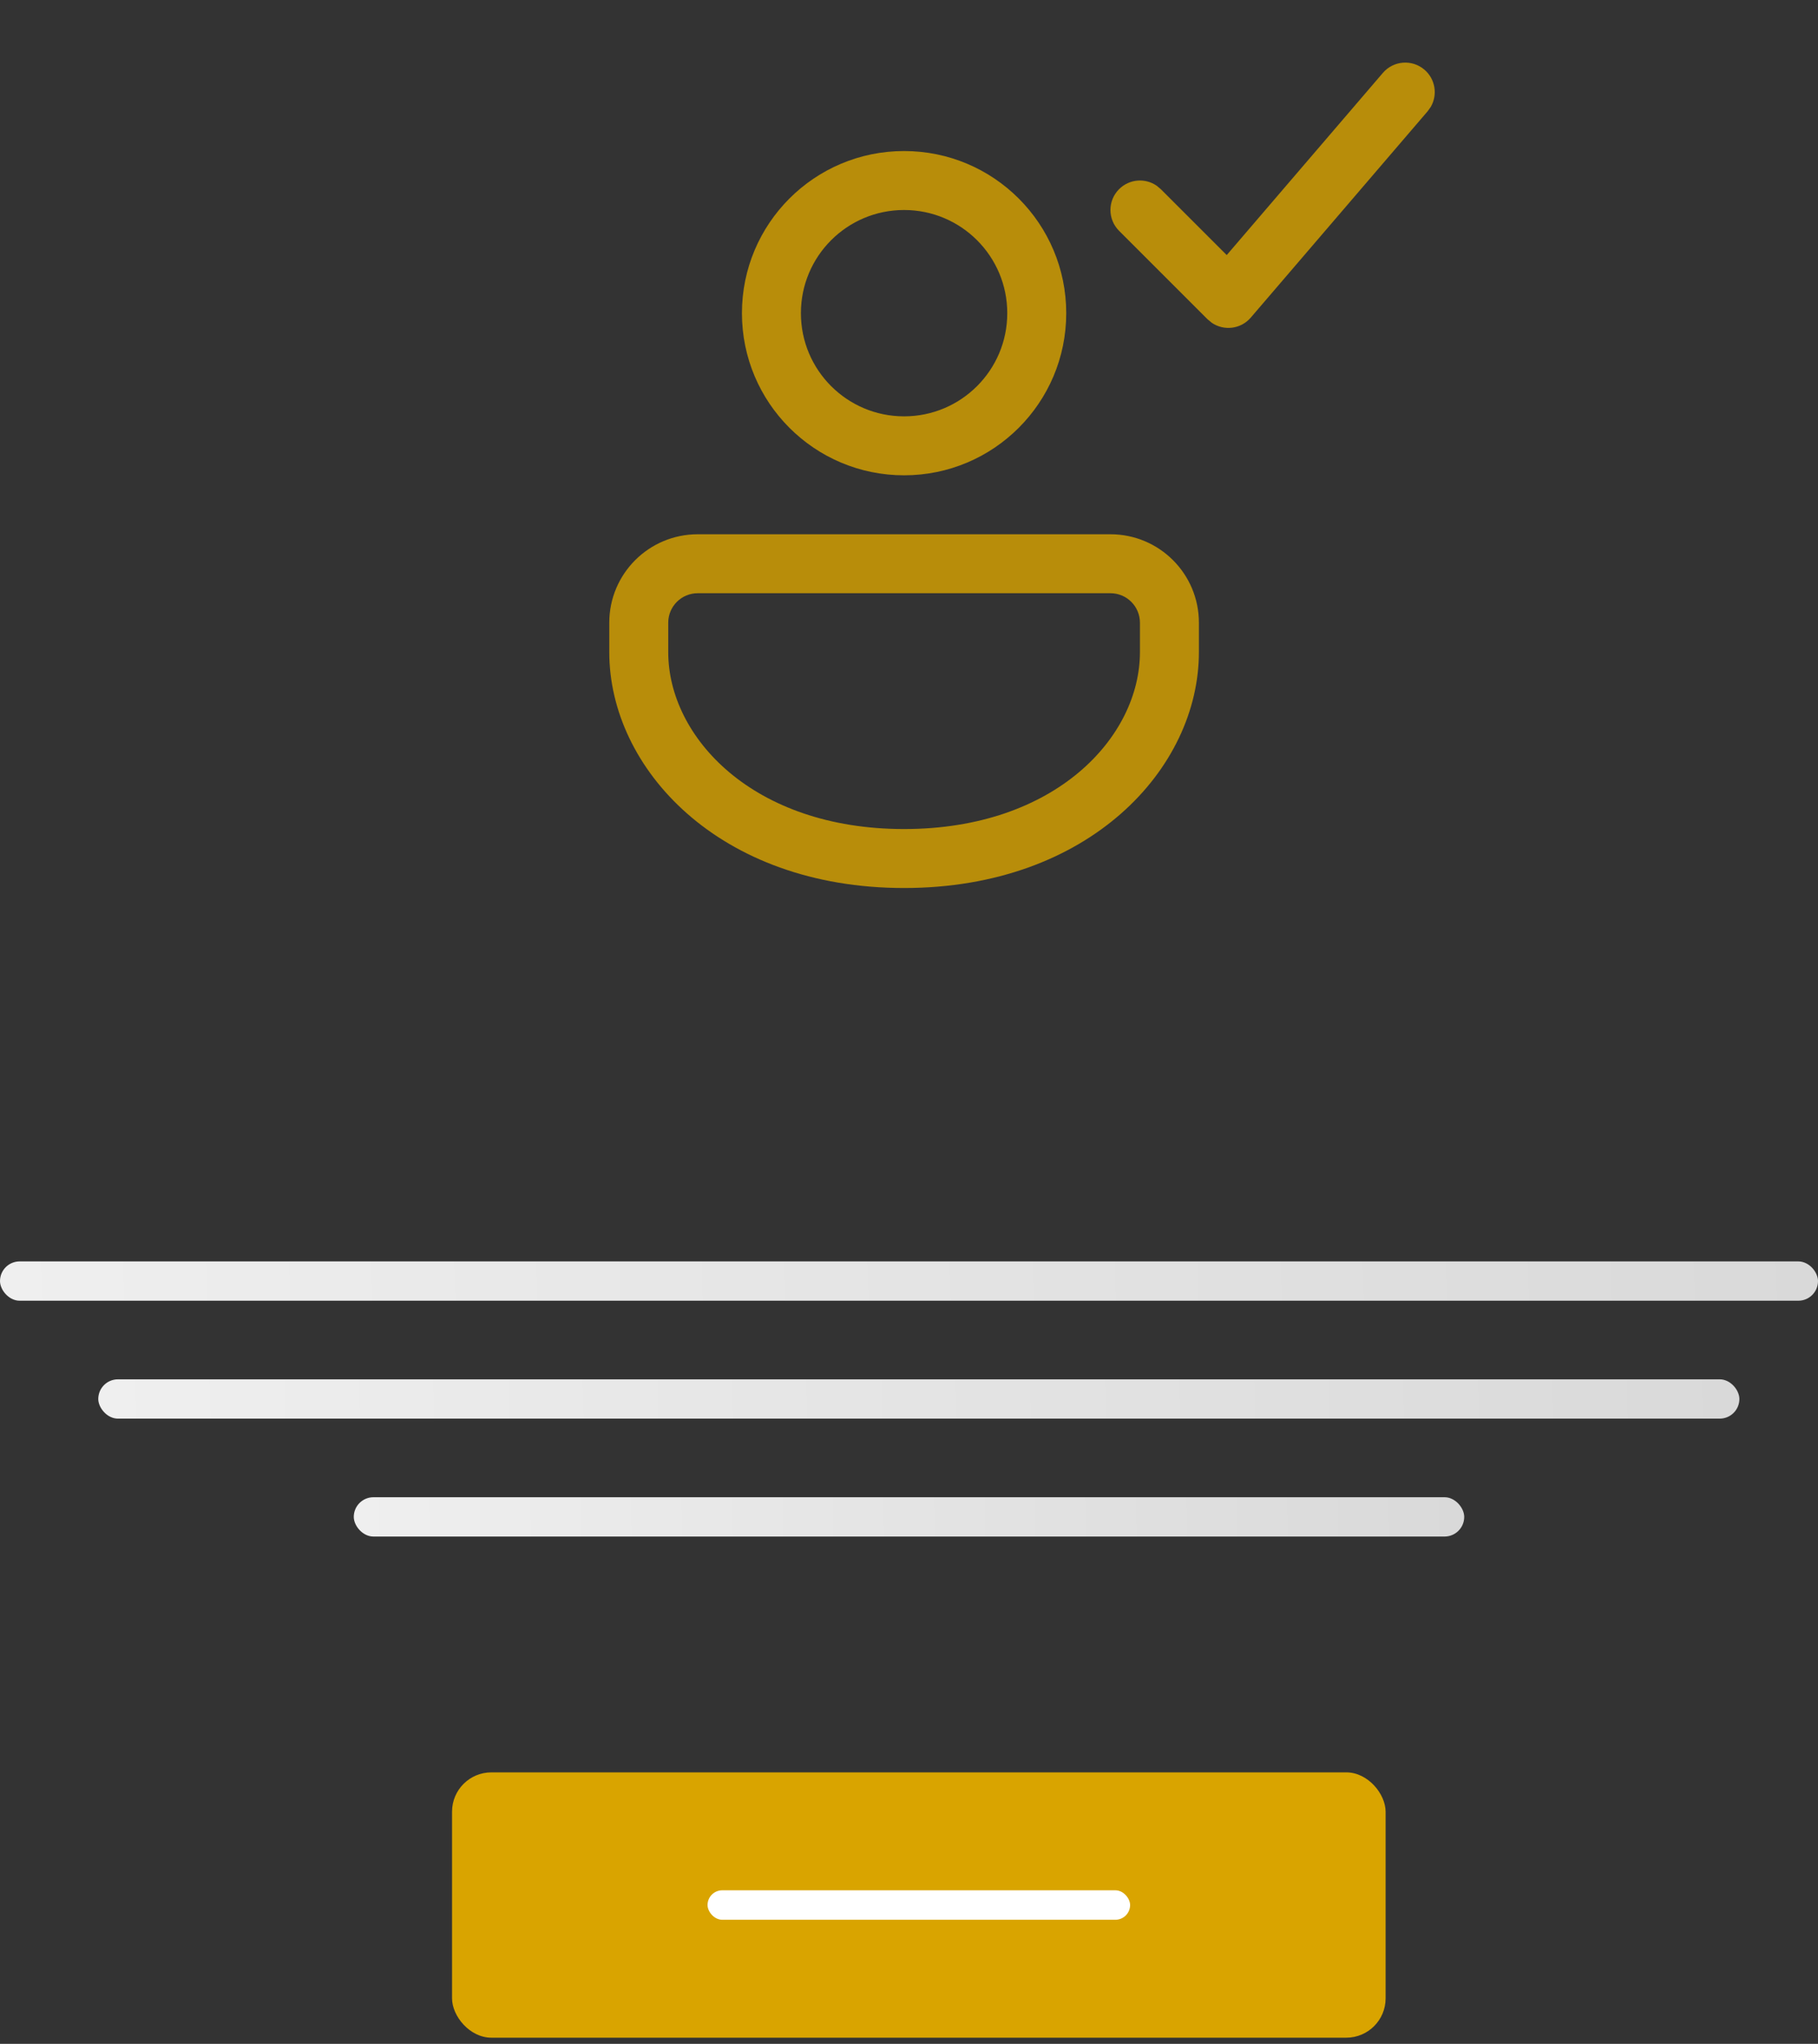 <?xml version="1.0" encoding="UTF-8"?> <svg xmlns="http://www.w3.org/2000/svg" width="185" height="208" viewBox="0 0 185 208" fill="none"><rect x="0" y="0" width="185" height="208" fill="#333333" stroke="none"/><rect y="128.371" width="185" height="4" rx="2" fill="url(#paint0_linear)"></rect><rect x="10" y="140.371" width="167" height="4" rx="2" fill="url(#paint1_linear)"></rect><rect x="36" y="152.371" width="113" height="4" rx="2" fill="url(#paint2_linear)"></rect><rect x="46" y="180.371" width="95" height="27" rx="4" fill="#D9A400"></rect><rect x="72" y="192.371" width="43" height="3" rx="1.5" fill="white"></rect><g opacity="0.8"><path d="M113 54.371C117.971 54.371 122 58.4 122 63.371V66.371C122 78.2 110.843 90.371 92 90.371C73.157 90.371 62 78.2 62 66.371V63.371C62 58.4 66.029 54.371 71 54.371H113ZM113 60.371H71C69.343 60.371 68 61.714 68 63.371V66.371C68 74.997 76.593 84.371 92 84.371C107.407 84.371 116 74.997 116 66.371V63.371C116 61.714 114.657 60.371 113 60.371ZM92 15.371C101.113 15.371 108.5 22.758 108.5 31.871C108.5 40.983 101.113 48.371 92 48.371C82.887 48.371 75.5 40.983 75.5 31.871C75.5 22.758 82.887 15.371 92 15.371ZM92 21.371C86.201 21.371 81.5 26.072 81.5 31.871C81.5 37.67 86.201 42.371 92 42.371C97.799 42.371 102.5 37.67 102.5 31.871C102.5 26.072 97.799 21.371 92 21.371ZM144.952 7.093C146.071 8.051 146.31 9.654 145.592 10.882L145.278 11.323L127.278 32.323C126.267 33.503 124.554 33.695 123.318 32.855L122.879 32.492L113.879 23.492C112.707 22.32 112.707 20.421 113.879 19.25C114.92 18.208 116.537 18.092 117.706 18.902L118.121 19.25L124.831 25.959L140.722 7.418C141.801 6.16 143.694 6.015 144.952 7.093Z" fill="#D9A400"></path></g><defs><linearGradient id="paint0_linear" x1="185" y1="130.371" x2="0.16" y2="135.887" gradientUnits="userSpaceOnUse"><stop stop-color="#D9D9D9"></stop><stop offset="1" stop-color="#EFEFEF"></stop></linearGradient><linearGradient id="paint1_linear" x1="177" y1="142.371" x2="10.117" y2="146.866" gradientUnits="userSpaceOnUse"><stop stop-color="#D9D9D9"></stop><stop offset="1" stop-color="#EFEFEF"></stop></linearGradient><linearGradient id="paint2_linear" x1="149" y1="154.371" x2="36.035" y2="156.43" gradientUnits="userSpaceOnUse"><stop stop-color="#D9D9D9"></stop><stop offset="1" stop-color="#EFEFEF"></stop></linearGradient></defs></svg> 